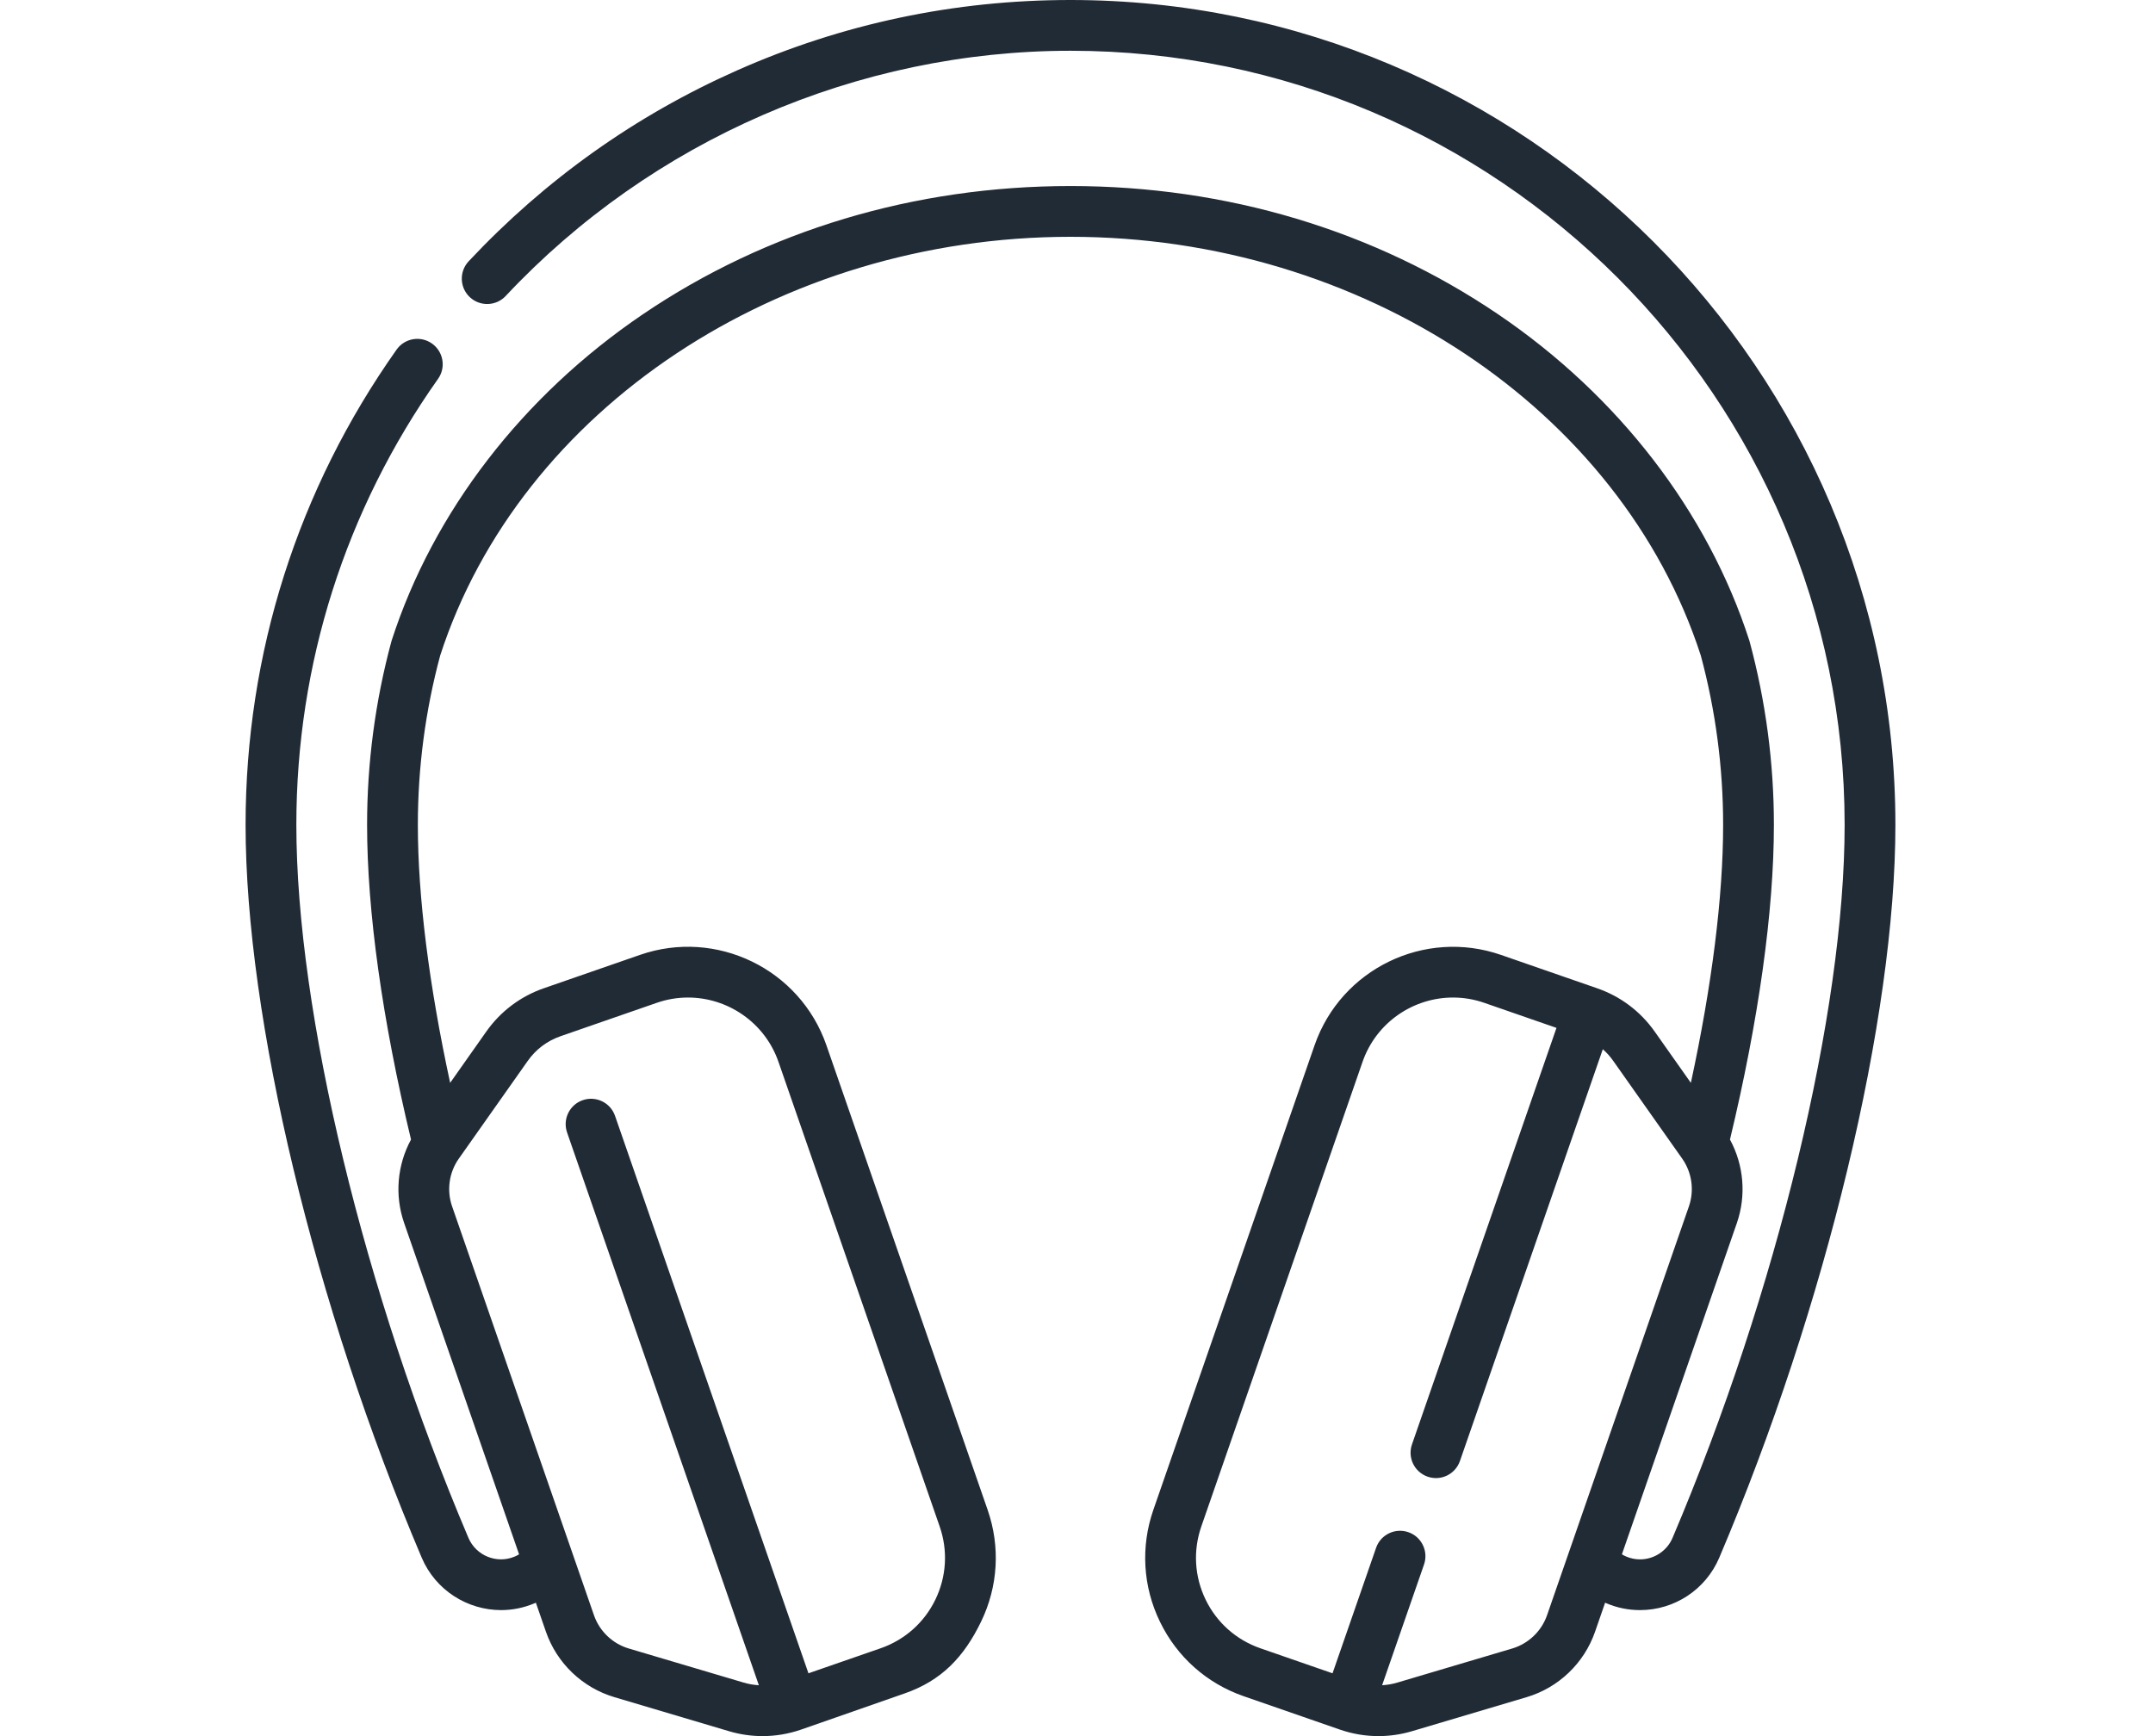 <?xml version="1.0" encoding="UTF-8"?>
<svg xmlns="http://www.w3.org/2000/svg" width="62" height="50" viewBox="0 0 62 50" fill="none">
  <g clip-path="url(#clip0_2456_18576)">
    <path d="M30.827 0C27.489 0 24.259 0.682 21.226 2.027C18.298 3.326 15.697 5.176 13.496 7.525C13.22 7.82 13.235 8.282 13.529 8.558C13.824 8.834 14.286 8.819 14.562 8.525C18.768 4.036 24.696 1.462 30.827 1.462C43.12 1.462 53.12 11.463 53.12 23.755C53.12 29.143 51.175 37.203 48.165 44.289C48.005 44.666 47.636 44.91 47.227 44.91C47.09 44.91 46.956 44.882 46.829 44.828C46.786 44.81 46.745 44.788 46.706 44.765L50.017 35.222C50.292 34.426 50.216 33.551 49.818 32.819C50.645 29.374 51.083 26.242 51.083 23.755C51.083 21.971 50.848 20.196 50.385 18.48C50.382 18.469 50.379 18.457 50.375 18.446C49.177 14.738 46.608 11.401 43.141 9.051C39.577 6.635 35.319 5.358 30.827 5.358C26.335 5.358 22.077 6.635 18.513 9.051C15.047 11.401 12.477 14.738 11.279 18.446C11.276 18.458 11.272 18.469 11.269 18.48C10.806 20.196 10.571 21.971 10.571 23.755C10.571 26.244 11.009 29.374 11.836 32.819C11.438 33.551 11.361 34.426 11.638 35.222L14.948 44.765C14.909 44.788 14.868 44.81 14.825 44.828C14.308 45.048 13.709 44.806 13.489 44.289C10.479 37.203 8.534 29.143 8.534 23.755C8.534 19.127 9.945 14.686 12.614 10.912C12.848 10.583 12.769 10.127 12.44 9.894C12.11 9.66 11.654 9.739 11.421 10.068C8.576 14.09 7.072 18.823 7.072 23.755C7.072 29.324 9.063 37.609 12.144 44.861C12.545 45.804 13.465 46.371 14.43 46.371C14.753 46.371 15.081 46.307 15.397 46.173C15.409 46.168 15.42 46.163 15.431 46.157L15.722 46.996C16.037 47.902 16.773 48.605 17.692 48.878L20.994 49.859C21.311 49.953 21.636 50 21.96 50C22.334 50 22.708 49.937 23.07 49.812L26.05 48.771C27.114 48.402 27.76 47.72 28.251 46.706C28.743 45.693 28.81 44.548 28.441 43.484L23.798 30.103C23.036 27.906 20.628 26.738 18.432 27.5L15.662 28.461C14.988 28.695 14.414 29.127 14.003 29.71L12.963 31.186C12.353 28.366 12.033 25.82 12.033 23.755C12.033 22.105 12.249 20.465 12.676 18.879C14.979 11.778 22.44 6.82 30.827 6.82C39.214 6.82 46.675 11.778 48.978 18.879C49.405 20.465 49.621 22.105 49.621 23.755C49.621 25.818 49.301 28.366 48.692 31.186L47.651 29.71C47.24 29.127 46.666 28.695 45.992 28.462L43.223 27.501C41.025 26.739 38.618 27.906 37.856 30.103L33.213 43.484C32.844 44.548 32.911 45.693 33.403 46.706C33.894 47.72 34.751 48.482 35.815 48.851L38.584 49.812C38.946 49.937 39.32 50 39.694 50C40.019 50 40.343 49.953 40.66 49.859L43.963 48.878C44.882 48.605 45.617 47.902 45.932 46.996L46.223 46.157C46.234 46.163 46.246 46.169 46.257 46.173C46.566 46.305 46.893 46.371 47.227 46.371C48.224 46.371 49.12 45.778 49.51 44.861C52.591 37.609 54.582 29.324 54.582 23.755C54.582 10.656 43.926 0 30.827 0ZM15.198 30.553C15.432 30.221 15.758 29.976 16.142 29.843L18.911 28.882C19.209 28.778 19.513 28.729 19.812 28.729C20.953 28.729 22.023 29.445 22.418 30.582L27.06 43.963C27.301 44.658 27.257 45.406 26.936 46.069C26.615 46.731 26.055 47.228 25.36 47.47L23.281 48.191L17.711 32.136C17.579 31.755 17.162 31.553 16.781 31.685C16.399 31.817 16.198 32.234 16.33 32.615L21.853 48.535C21.704 48.526 21.556 48.501 21.41 48.457L18.108 47.477C17.639 47.338 17.264 46.979 17.104 46.517L13.019 34.743C12.859 34.282 12.931 33.767 13.213 33.368L15.198 30.553ZM44.551 46.517C44.391 46.979 44.015 47.337 43.547 47.477L40.244 48.457C40.099 48.501 39.95 48.526 39.801 48.535L41.008 45.057C41.14 44.676 40.938 44.259 40.557 44.127C40.176 43.995 39.759 44.196 39.627 44.578L38.373 48.191L36.294 47.47C35.599 47.228 35.039 46.731 34.718 46.069C34.397 45.406 34.353 44.658 34.594 43.963L39.237 30.582C39.632 29.444 40.701 28.729 41.843 28.729C42.142 28.729 42.446 28.778 42.744 28.882L44.822 29.603L40.661 41.598C40.528 41.98 40.73 42.396 41.112 42.528C41.493 42.661 41.909 42.459 42.042 42.077L46.156 30.218C46.268 30.316 46.369 30.428 46.456 30.553L48.442 33.368C48.723 33.767 48.796 34.281 48.636 34.743L44.551 46.517Z" fill="#212B36"></path>
  </g>
  <defs>
    <clipPath id="clip0_2456_18576">
      <rect width="47.656" height="50" fill="white" transform="translate(7)"></rect>
    </clipPath>
  </defs>
</svg>

